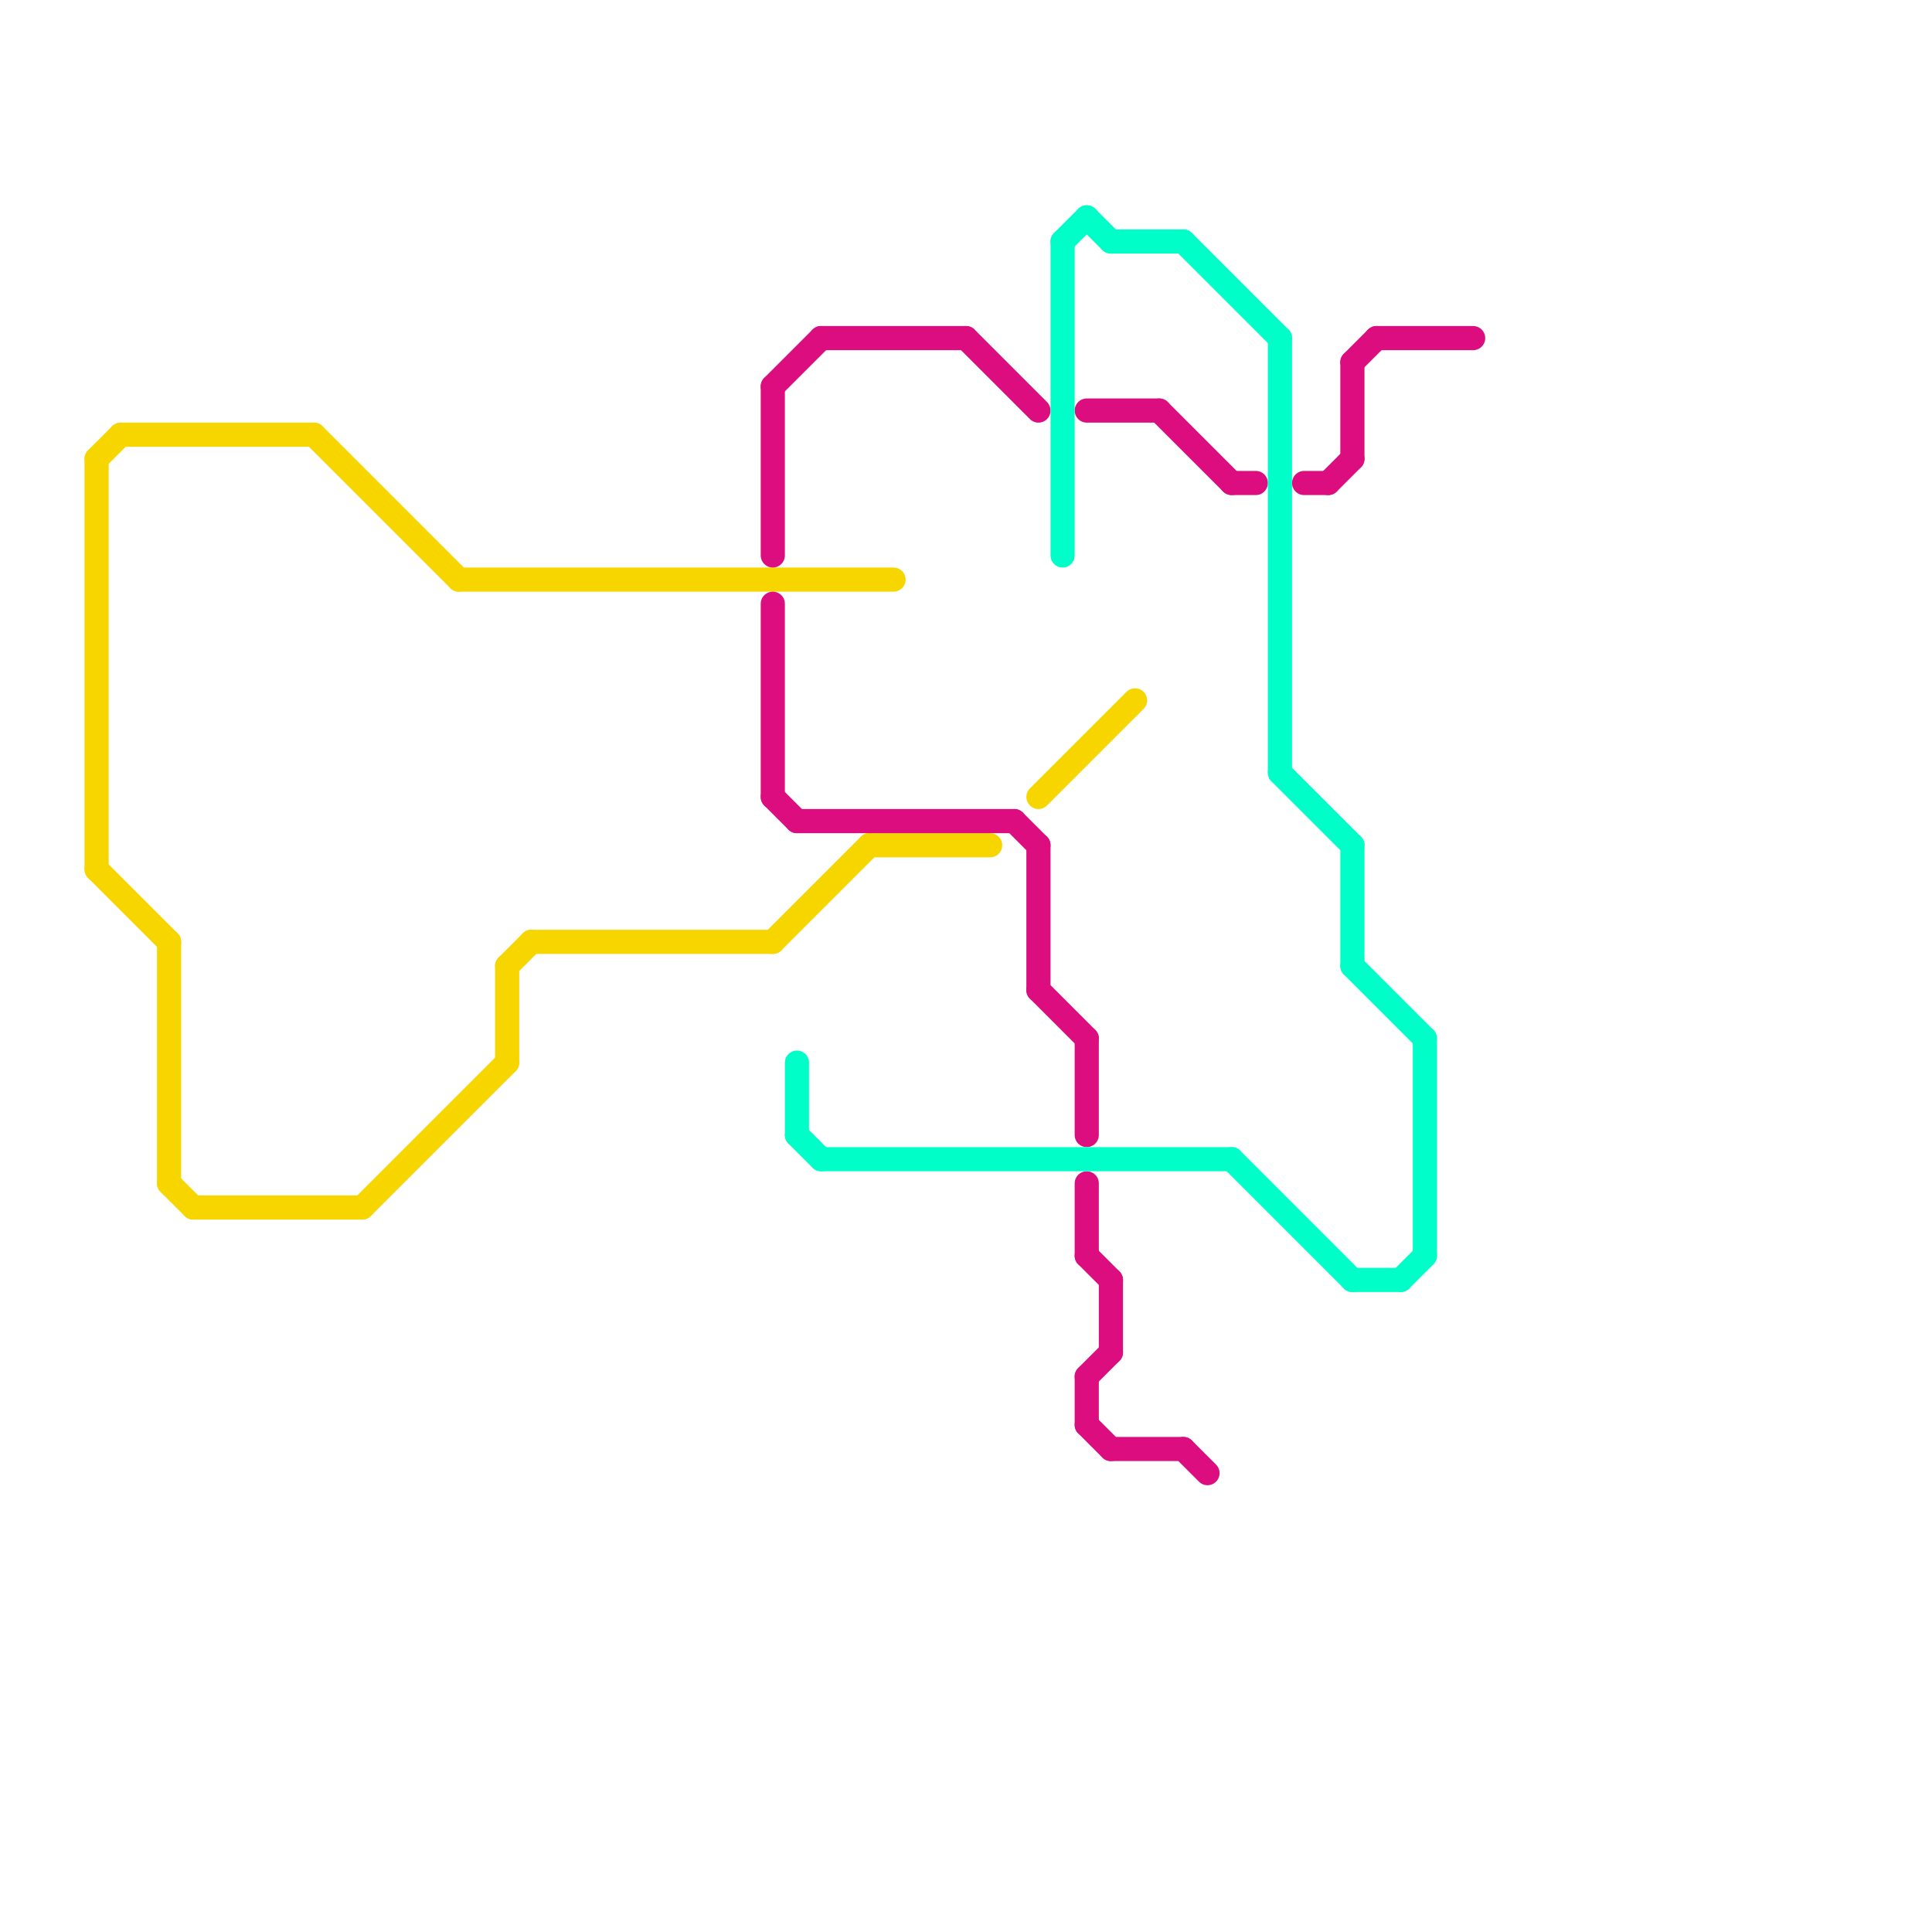 
<svg version="1.1" xmlns="http://www.w3.org/2000/svg" viewBox="0 0 80 80">
<style>text { font: 1px Helvetica; font-weight: 600; white-space: pre; dominant-baseline: central; } line { stroke-width: 1; fill: none; stroke-linecap: round; stroke-linejoin: round; } .c0 { stroke: #f7d600 } .c1 { stroke: #db0d7f } .c2 { stroke: #00ffc8 }</style><defs><g id="wm-xf"><circle r="1.2" fill="#000"/><circle r="0.9" fill="#fff"/><circle r="0.6" fill="#000"/><circle r="0.3" fill="#fff"/></g><g id="wm"><circle r="0.6" fill="#000"/><circle r="0.3" fill="#fff"/></g></defs><line class="c0" x1="32" y1="39" x2="36" y2="35"/><line class="c0" x1="15" y1="50" x2="21" y2="44"/><line class="c0" x1="36" y1="35" x2="41" y2="35"/><line class="c0" x1="21" y1="40" x2="22" y2="39"/><line class="c0" x1="8" y1="50" x2="15" y2="50"/><line class="c0" x1="4" y1="36" x2="7" y2="39"/><line class="c0" x1="22" y1="39" x2="32" y2="39"/><line class="c0" x1="7" y1="39" x2="7" y2="49"/><line class="c0" x1="4" y1="19" x2="5" y2="18"/><line class="c0" x1="21" y1="40" x2="21" y2="44"/><line class="c0" x1="43" y1="33" x2="47" y2="29"/><line class="c0" x1="13" y1="18" x2="19" y2="24"/><line class="c0" x1="7" y1="49" x2="8" y2="50"/><line class="c0" x1="5" y1="18" x2="13" y2="18"/><line class="c0" x1="19" y1="24" x2="37" y2="24"/><line class="c0" x1="4" y1="19" x2="4" y2="36"/><line class="c1" x1="57" y1="14" x2="61" y2="14"/><line class="c1" x1="32" y1="33" x2="33" y2="34"/><line class="c1" x1="43" y1="35" x2="43" y2="41"/><line class="c1" x1="45" y1="43" x2="45" y2="47"/><line class="c1" x1="45" y1="59" x2="46" y2="60"/><line class="c1" x1="46" y1="53" x2="46" y2="56"/><line class="c1" x1="43" y1="41" x2="45" y2="43"/><line class="c1" x1="34" y1="14" x2="40" y2="14"/><line class="c1" x1="45" y1="57" x2="46" y2="56"/><line class="c1" x1="46" y1="60" x2="49" y2="60"/><line class="c1" x1="33" y1="34" x2="42" y2="34"/><line class="c1" x1="49" y1="60" x2="50" y2="61"/><line class="c1" x1="51" y1="20" x2="52" y2="20"/><line class="c1" x1="32" y1="25" x2="32" y2="33"/><line class="c1" x1="32" y1="16" x2="34" y2="14"/><line class="c1" x1="32" y1="16" x2="32" y2="23"/><line class="c1" x1="55" y1="20" x2="56" y2="19"/><line class="c1" x1="56" y1="15" x2="56" y2="19"/><line class="c1" x1="56" y1="15" x2="57" y2="14"/><line class="c1" x1="45" y1="17" x2="48" y2="17"/><line class="c1" x1="40" y1="14" x2="43" y2="17"/><line class="c1" x1="42" y1="34" x2="43" y2="35"/><line class="c1" x1="45" y1="49" x2="45" y2="52"/><line class="c1" x1="45" y1="57" x2="45" y2="59"/><line class="c1" x1="48" y1="17" x2="51" y2="20"/><line class="c1" x1="45" y1="52" x2="46" y2="53"/><line class="c1" x1="54" y1="20" x2="55" y2="20"/><line class="c2" x1="51" y1="48" x2="56" y2="53"/><line class="c2" x1="53" y1="32" x2="56" y2="35"/><line class="c2" x1="44" y1="10" x2="44" y2="23"/><line class="c2" x1="44" y1="10" x2="45" y2="9"/><line class="c2" x1="33" y1="47" x2="34" y2="48"/><line class="c2" x1="58" y1="53" x2="59" y2="52"/><line class="c2" x1="46" y1="10" x2="49" y2="10"/><line class="c2" x1="56" y1="53" x2="58" y2="53"/><line class="c2" x1="53" y1="14" x2="53" y2="32"/><line class="c2" x1="56" y1="40" x2="59" y2="43"/><line class="c2" x1="45" y1="9" x2="46" y2="10"/><line class="c2" x1="34" y1="48" x2="51" y2="48"/><line class="c2" x1="56" y1="35" x2="56" y2="40"/><line class="c2" x1="49" y1="10" x2="53" y2="14"/><line class="c2" x1="33" y1="44" x2="33" y2="47"/><line class="c2" x1="59" y1="43" x2="59" y2="52"/>
</svg>
